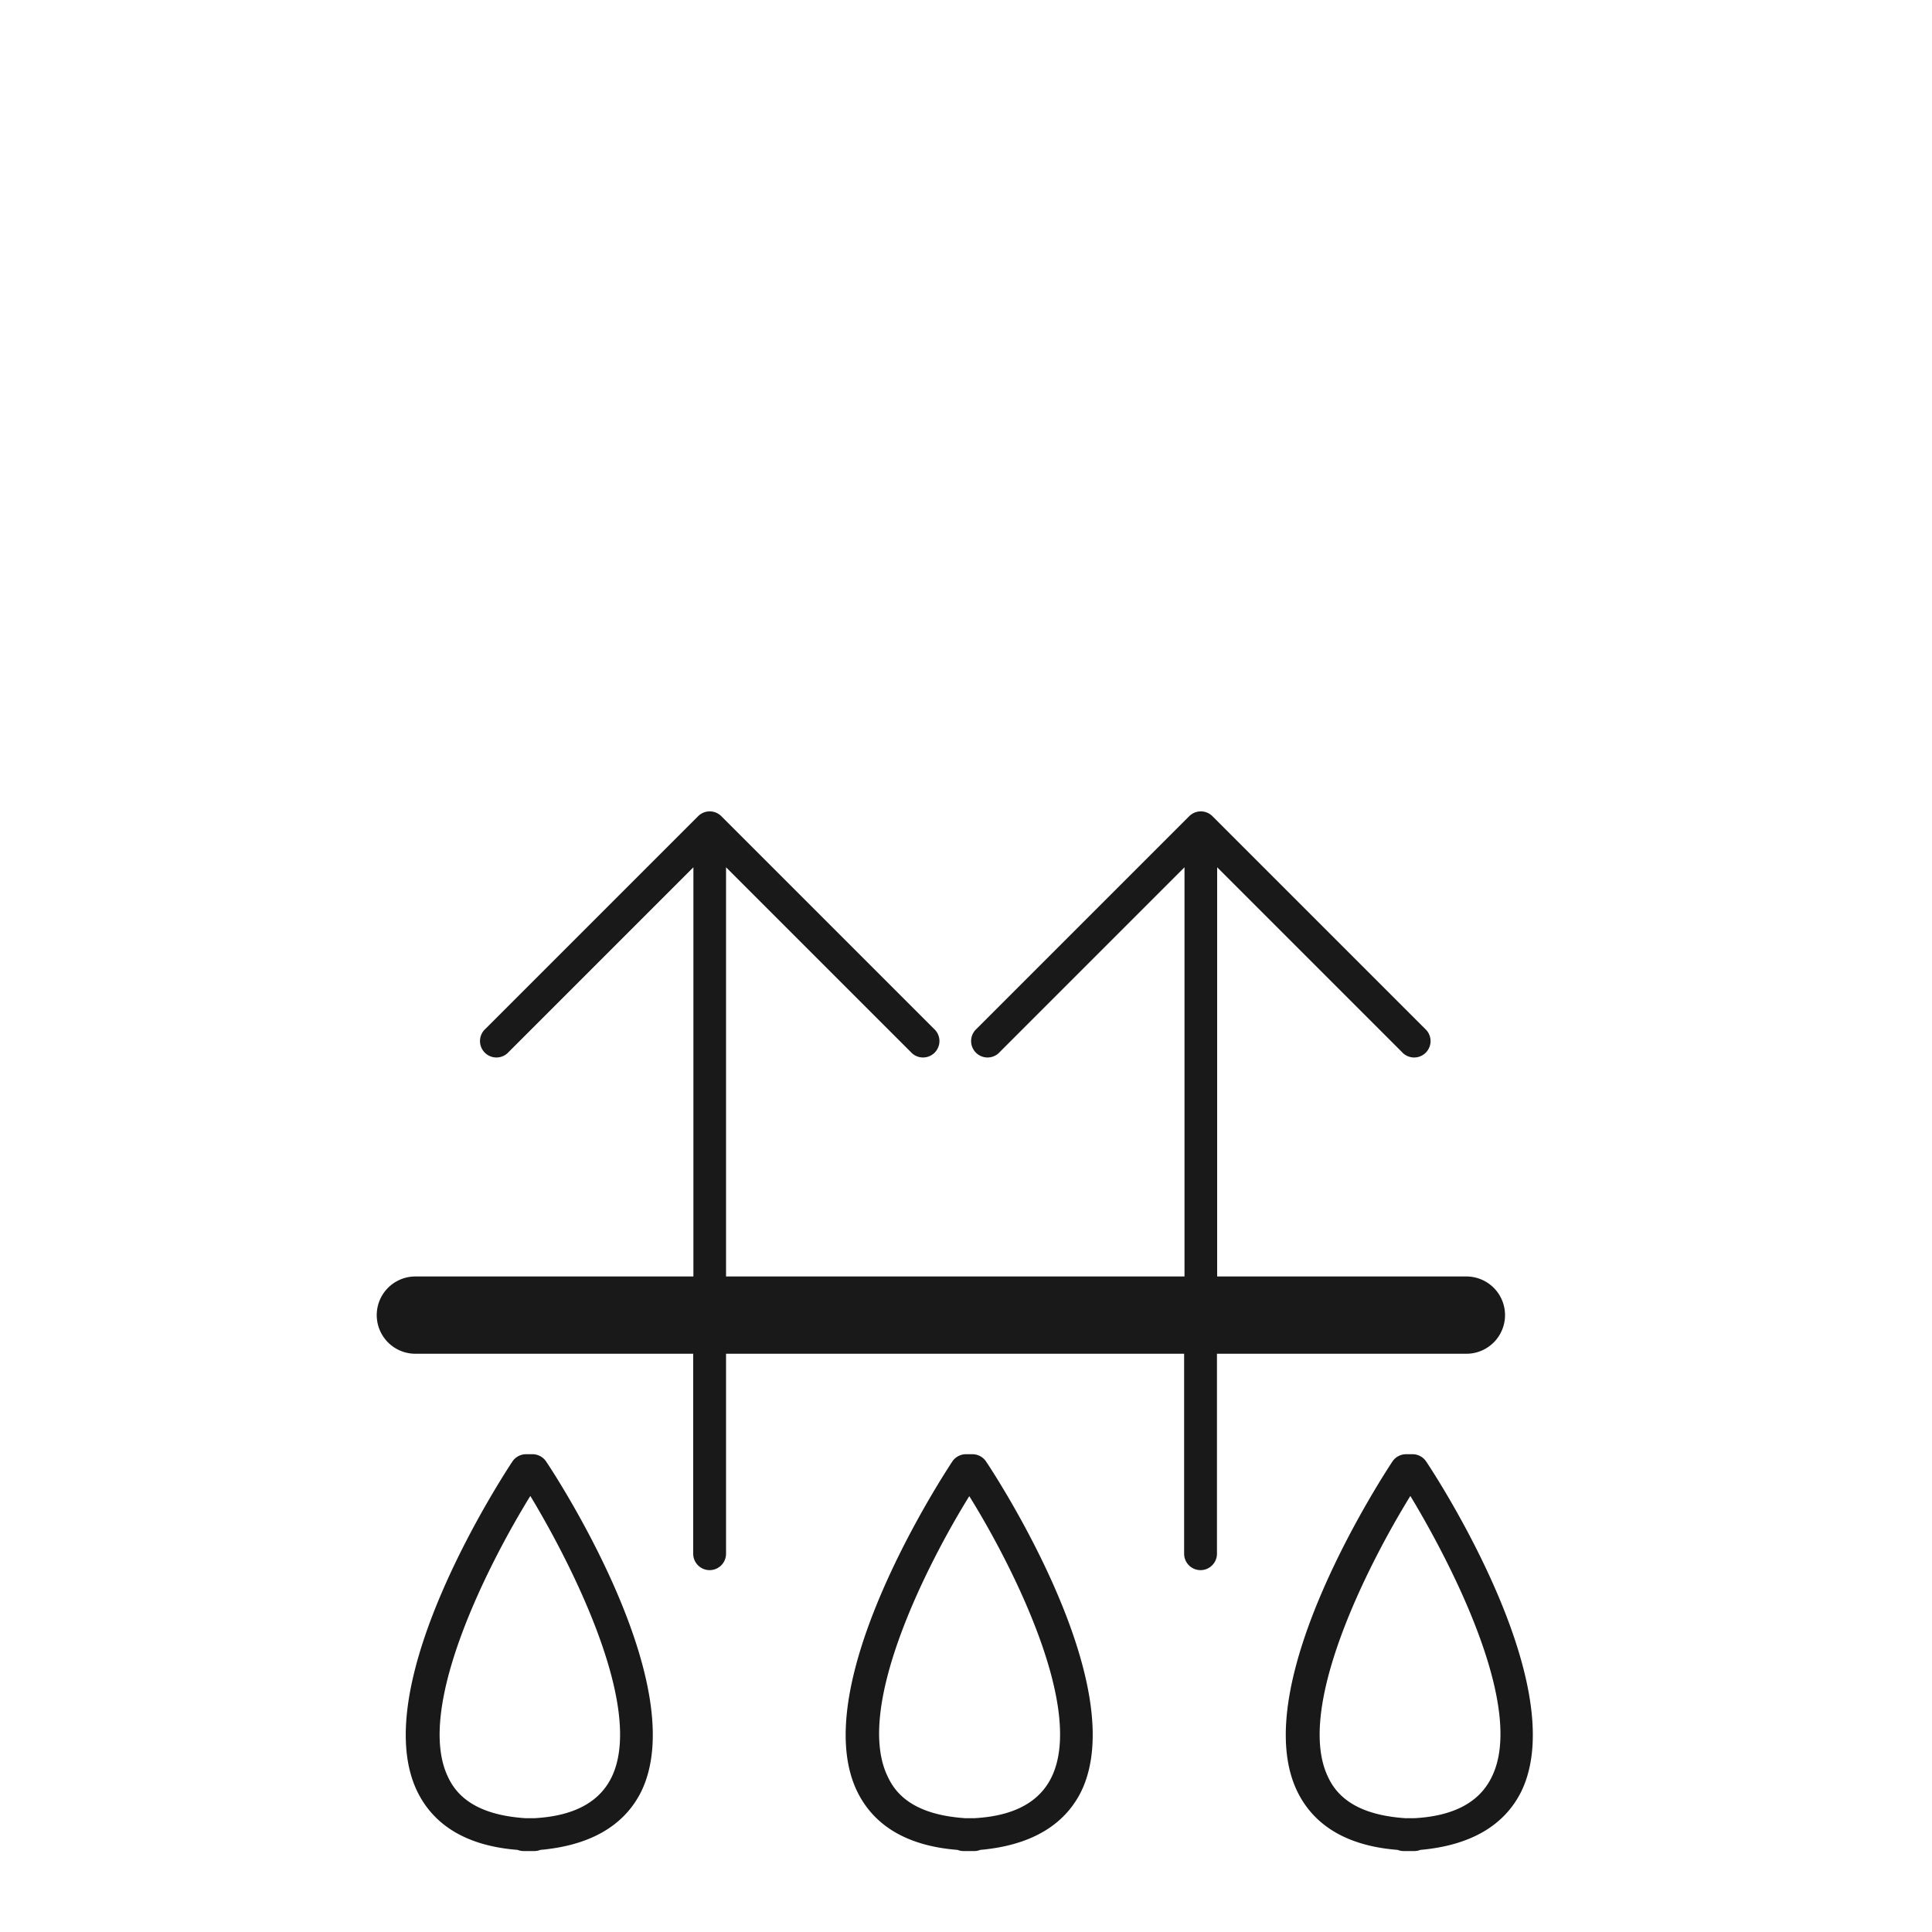 <svg id="Ebene_1" data-name="Ebene 1" xmlns="http://www.w3.org/2000/svg" width="100" height="100" viewBox="0 0 100 100">
  <defs>
    <style>
      .cls-1 {
      fill: #1a1919;
      }
    </style>
  </defs>
  <title>icon_feuchtigkeitsregulierend</title>
  <g>
    <path class="cls-1"
      d="M75.9,70.07a2,2,0,0,0,0-4H63V44.89l9.56,9.56a.85.85,0,1,0,1.2-1.2l-11-11a.85.85,0,0,0-1.21,0l-11,11a.85.85,0,1,0,1.2,1.2l9.56-9.56V66.07H37.58V44.89l9.56,9.56a.85.85,0,1,0,1.2-1.2l-11-11a.85.85,0,0,0-1.21,0l-11,11a.85.85,0,1,0,1.2,1.2l9.56-9.56V66.07H21.5a2,2,0,1,0,0,4H35.88V80.42a.85.85,0,0,0,1.7,0V70.07H61.29V80.42a.85.85,0,0,0,1.7,0V70.07Z" />
    <path class="cls-1"
      d="M27.56,75.27h-.33a.85.85,0,0,0-.71.38c-.31.47-7.64,11.55-4.91,17.1.88,1.78,2.62,2.8,5.18,3a.84.84,0,0,0,.32.06h.55a.87.87,0,0,0,.31-.06c2.58-.23,4.33-1.25,5.21-3,2.73-5.56-4.59-16.63-4.91-17.1A.85.85,0,0,0,27.56,75.27ZM31.65,92c-.63,1.28-1.95,2-4,2.11l-.15,0h-.16l-.14,0c-2.08-.14-3.4-.83-4-2.11-1.75-3.56,2.08-11.06,4.25-14.57C29.57,80.94,33.4,88.44,31.65,92Z" />
    <path class="cls-1"
      d="M50.34,75.27H50a.85.85,0,0,0-.71.38c-.31.47-7.64,11.55-4.91,17.1.88,1.78,2.62,2.8,5.18,3a.84.84,0,0,0,.32.06h.55a.86.86,0,0,0,.31-.06c2.58-.23,4.33-1.25,5.21-3,2.73-5.56-4.59-16.63-4.91-17.1A.85.85,0,0,0,50.34,75.27ZM54.42,92c-.63,1.28-1.95,2-4,2.11l-.15,0h-.16l-.14,0c-2.08-.14-3.4-.83-4-2.11C44.17,88.44,48,80.94,50.17,77.44,52.35,80.94,56.18,88.44,54.42,92Z" />
    <path class="cls-1"
      d="M73.82,75.65a.85.85,0,0,0-.71-.38h-.33a.85.85,0,0,0-.71.38c-.31.47-7.64,11.55-4.91,17.1.88,1.78,2.62,2.8,5.18,3a.84.84,0,0,0,.32.06h.55a.85.85,0,0,0,.31-.06c2.58-.23,4.33-1.25,5.21-3C81.46,87.2,74.14,76.12,73.82,75.65ZM77.2,92c-.63,1.28-1.95,2-4,2.11l-.15,0h-.16l-.14,0c-2.08-.14-3.4-.83-4-2.11-1.75-3.56,2.08-11.06,4.25-14.57C75.12,80.94,79,88.44,77.2,92Z" />
  </g>
</svg>
